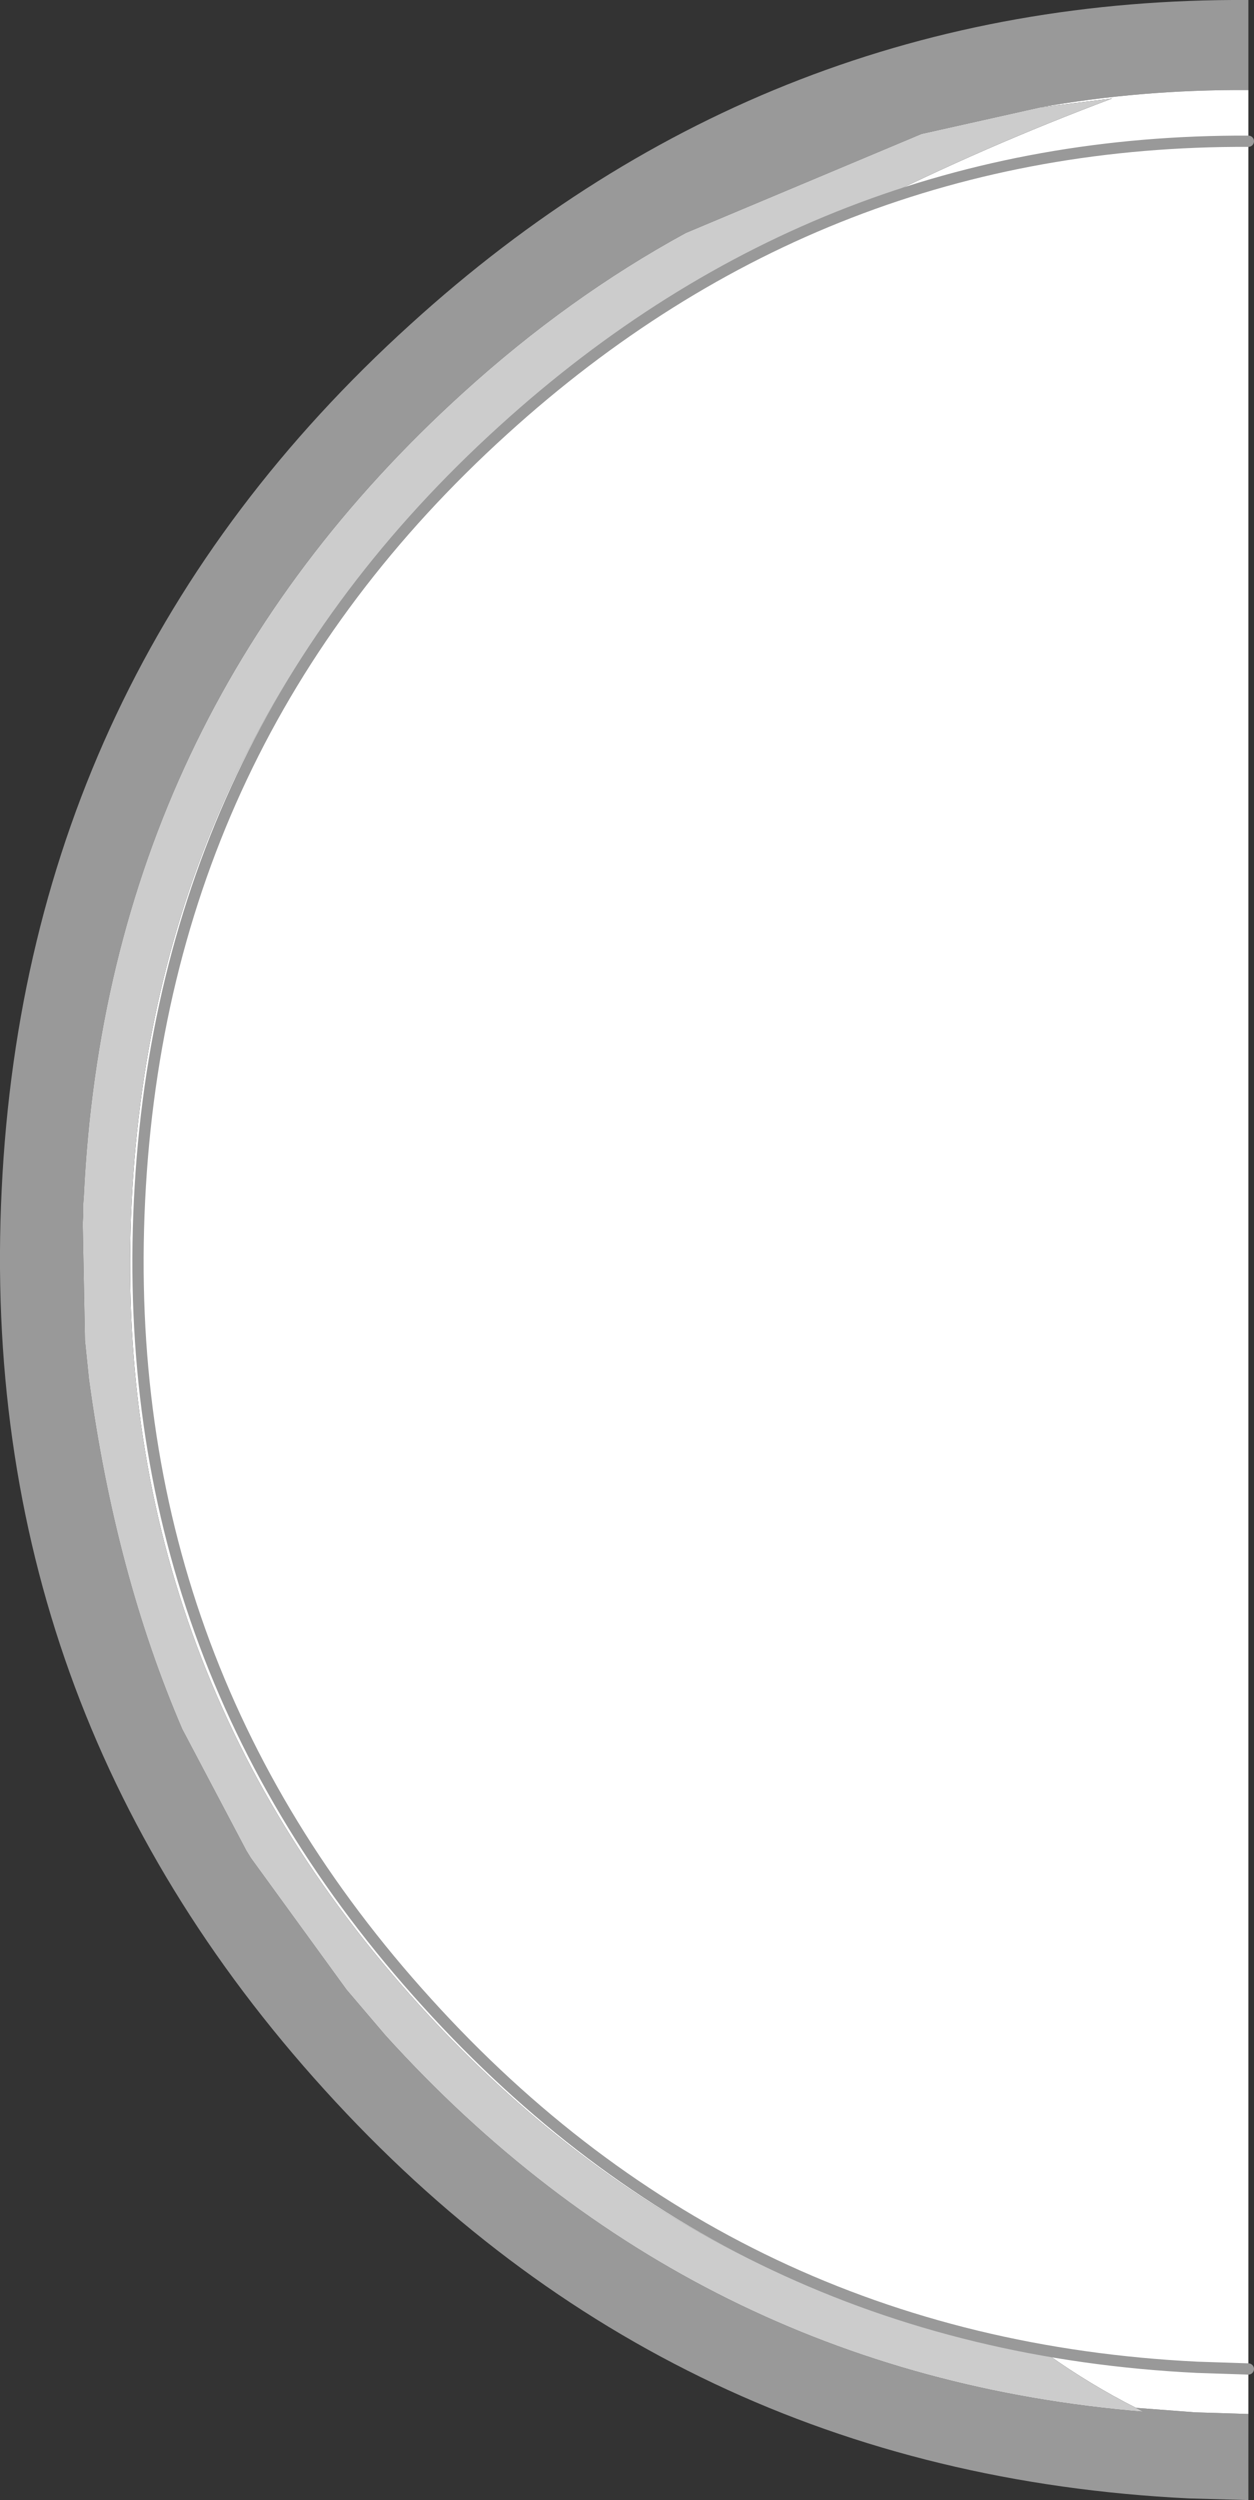 <?xml version="1.0" encoding="UTF-8" standalone="no"?>
<svg xmlns:xlink="http://www.w3.org/1999/xlink" height="222.15px" width="111.45px" xmlns="http://www.w3.org/2000/svg">
  <rect width="100%" height="100%" fill="#333333" stroke="none"/>
  <g transform="matrix(1.0, 0.0, 0.0, 1.0, 119.95, 111.05)">
    <path d="M-27.55 -101.5 L-38.05 -99.15 -59.0 -90.35 Q-69.45 -84.65 -78.8 -76.15 -110.45 -47.45 -112.5 -4.8 L-112.55 -4.1 -112.55 -3.25 -112.6 -2.35 -112.4 8.05 -112.05 11.45 Q-109.7 28.8 -103.75 42.6 L-98.05 53.4 -97.65 54.05 -89.15 65.75 -85.7 69.8 Q-58.4 99.95 -18.35 103.25 -18.7 103.05 -19.0 102.9 L-13.75 103.3 -9.0 103.45 -9.0 111.1 -14.3 110.95 Q-60.25 108.7 -91.1 74.65 -122.05 40.55 -119.8 -5.35 -117.6 -51.3 -83.45 -82.25 -51.5 -111.3 -9.0 -111.05 L-9.0 -103.05 Q-18.6 -103.1 -27.55 -101.5" fill="#999999" fill-rule="evenodd" stroke="none"/>
    <path d="M-19.0 102.9 Q-23.05 100.85 -26.85 98.15 -59.55 92.7 -82.7 67.1 -110.25 36.75 -108.25 -4.2 -106.25 -45.15 -75.9 -72.65 -60.8 -86.4 -43.0 -92.75 -32.55 -98.0 -21.1 -102.3 L-27.55 -101.5 Q-18.6 -103.1 -9.0 -103.05 L-9.0 -98.5 -9.0 99.45 -9.0 103.45 -13.75 103.3 -19.0 102.9 M-9.0 -98.5 Q-46.8 -98.65 -75.2 -72.85 -105.55 -45.35 -107.55 -4.4 -109.55 36.55 -82.0 66.9 -54.5 97.3 -13.55 99.3 L-9.0 99.45 -13.55 99.3 Q-54.5 97.3 -82.0 66.9 -109.55 36.55 -107.55 -4.4 -105.55 -45.35 -75.2 -72.85 -46.8 -98.65 -9.0 -98.5" fill="#ffffff" fill-rule="evenodd" stroke="none"/>
    <path d="M-27.55 -101.5 L-21.1 -102.3 Q-32.55 -98.0 -43.0 -92.75 -60.8 -86.4 -75.9 -72.65 -106.25 -45.15 -108.25 -4.2 -110.25 36.75 -82.7 67.1 -59.55 92.7 -26.85 98.15 -23.05 100.85 -19.0 102.9 -18.7 103.05 -18.35 103.25 -58.4 99.95 -85.7 69.8 L-89.15 65.75 -97.65 54.05 -98.05 53.4 -103.75 42.6 Q-109.7 28.8 -112.05 11.45 L-112.4 8.05 -112.6 -2.35 -112.55 -3.25 -112.55 -4.1 -112.5 -4.8 Q-110.45 -47.45 -78.8 -76.15 -69.45 -84.65 -59.0 -90.35 L-38.05 -99.15 -27.55 -101.5" fill="#cccccc" fill-rule="evenodd" stroke="none"/>
    <path d="M-9.0 99.45 L-13.55 99.3 Q-54.5 97.3 -82.0 66.9 -109.55 36.55 -107.55 -4.4 -105.55 -45.35 -75.2 -72.85 -46.8 -98.65 -9.0 -98.5" fill="none" stroke="#999999" stroke-linecap="round" stroke-linejoin="round" stroke-width="1.0"/>
  </g>
</svg>
